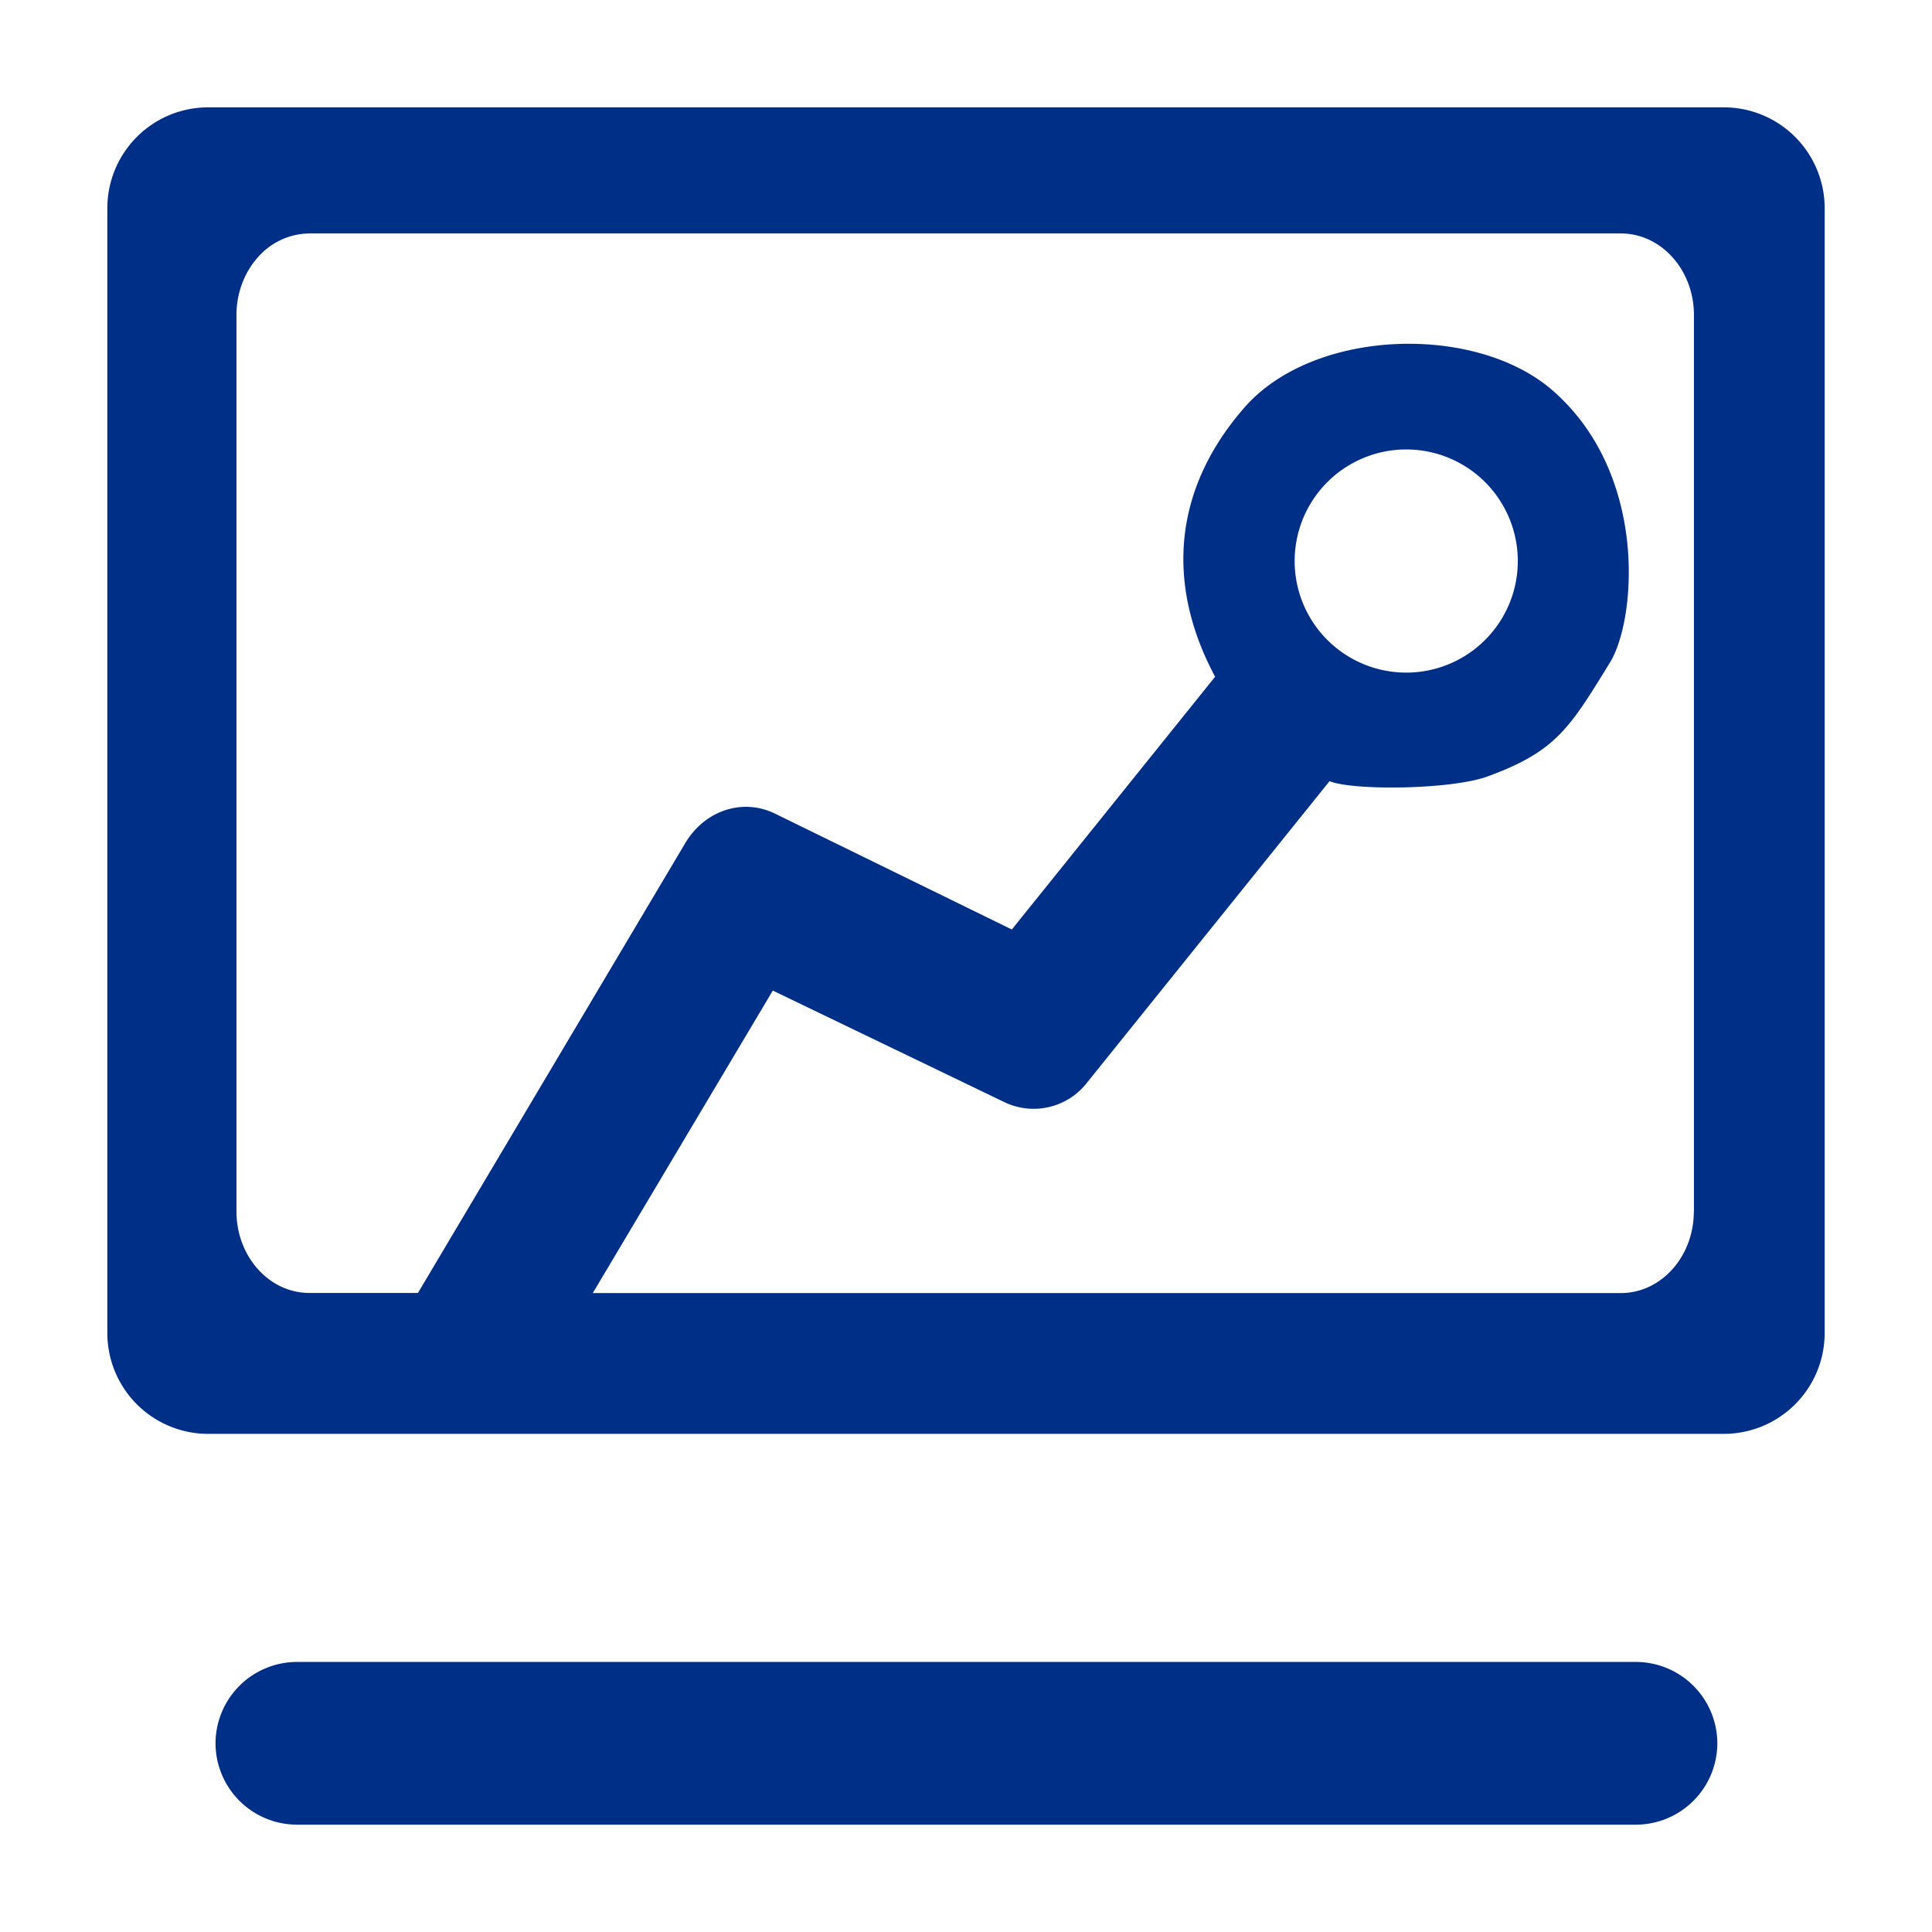 <?xml version="1.0" standalone="no"?><!DOCTYPE svg PUBLIC "-//W3C//DTD SVG 1.1//EN" "http://www.w3.org/Graphics/SVG/1.1/DTD/svg11.dtd"><svg t="1703739796385" class="icon" viewBox="0 0 1024 1024" version="1.1" xmlns="http://www.w3.org/2000/svg" p-id="16112" width="40" height="40" xmlns:xlink="http://www.w3.org/1999/xlink"><path d="M913.806 56.889H110.251A53.476 53.476 0 0 0 56.889 110.251v596.423a53.476 53.476 0 0 0 53.362 53.305h803.499a53.476 53.476 0 0 0 53.362-53.305V110.194A53.476 53.476 0 0 0 913.749 56.889z m-16.043 585.216c0 23.893-17.294 43.236-38.628 43.236H314.197L409.6 525.028l122.823 59.164a35.84 35.84 0 0 0 44.032-10.752l128.228-159.403c12.345 5.063 64.398 4.551 83.74-2.503C824.889 398.222 832 385.764 853.333 351.118c13.881-22.585 20.48-99.556-30.208-143.986-40.789-35.783-126.805-33.223-163.556 8.875-36.807 42.098-42.553 92.16-15.531 142.677L536.292 492.658 410.738 431.218c-17.067-8.306-37.092-1.764-47.502 15.588l-141.71 238.478H163.954c-21.333 0-38.628-19.342-38.628-43.236V166.912c0-11.435 4.096-22.414 11.321-30.492a36.636 36.636 0 0 1 27.307-12.686h695.182c21.333 0 38.684 19.342 38.684 43.236v475.25z m-211.57-344.747a59.108 59.108 0 1 1 118.272 0 59.108 59.108 0 0 1-118.272 0zM910.222 923.989a43.236 43.236 0 0 1-43.122 43.122H157.355a43.236 43.236 0 0 1-43.122-43.122 43.236 43.236 0 0 1 43.122-43.122h709.746a43.236 43.236 0 0 1 43.122 43.122z" fill="#002F87" p-id="16113"></path></svg>